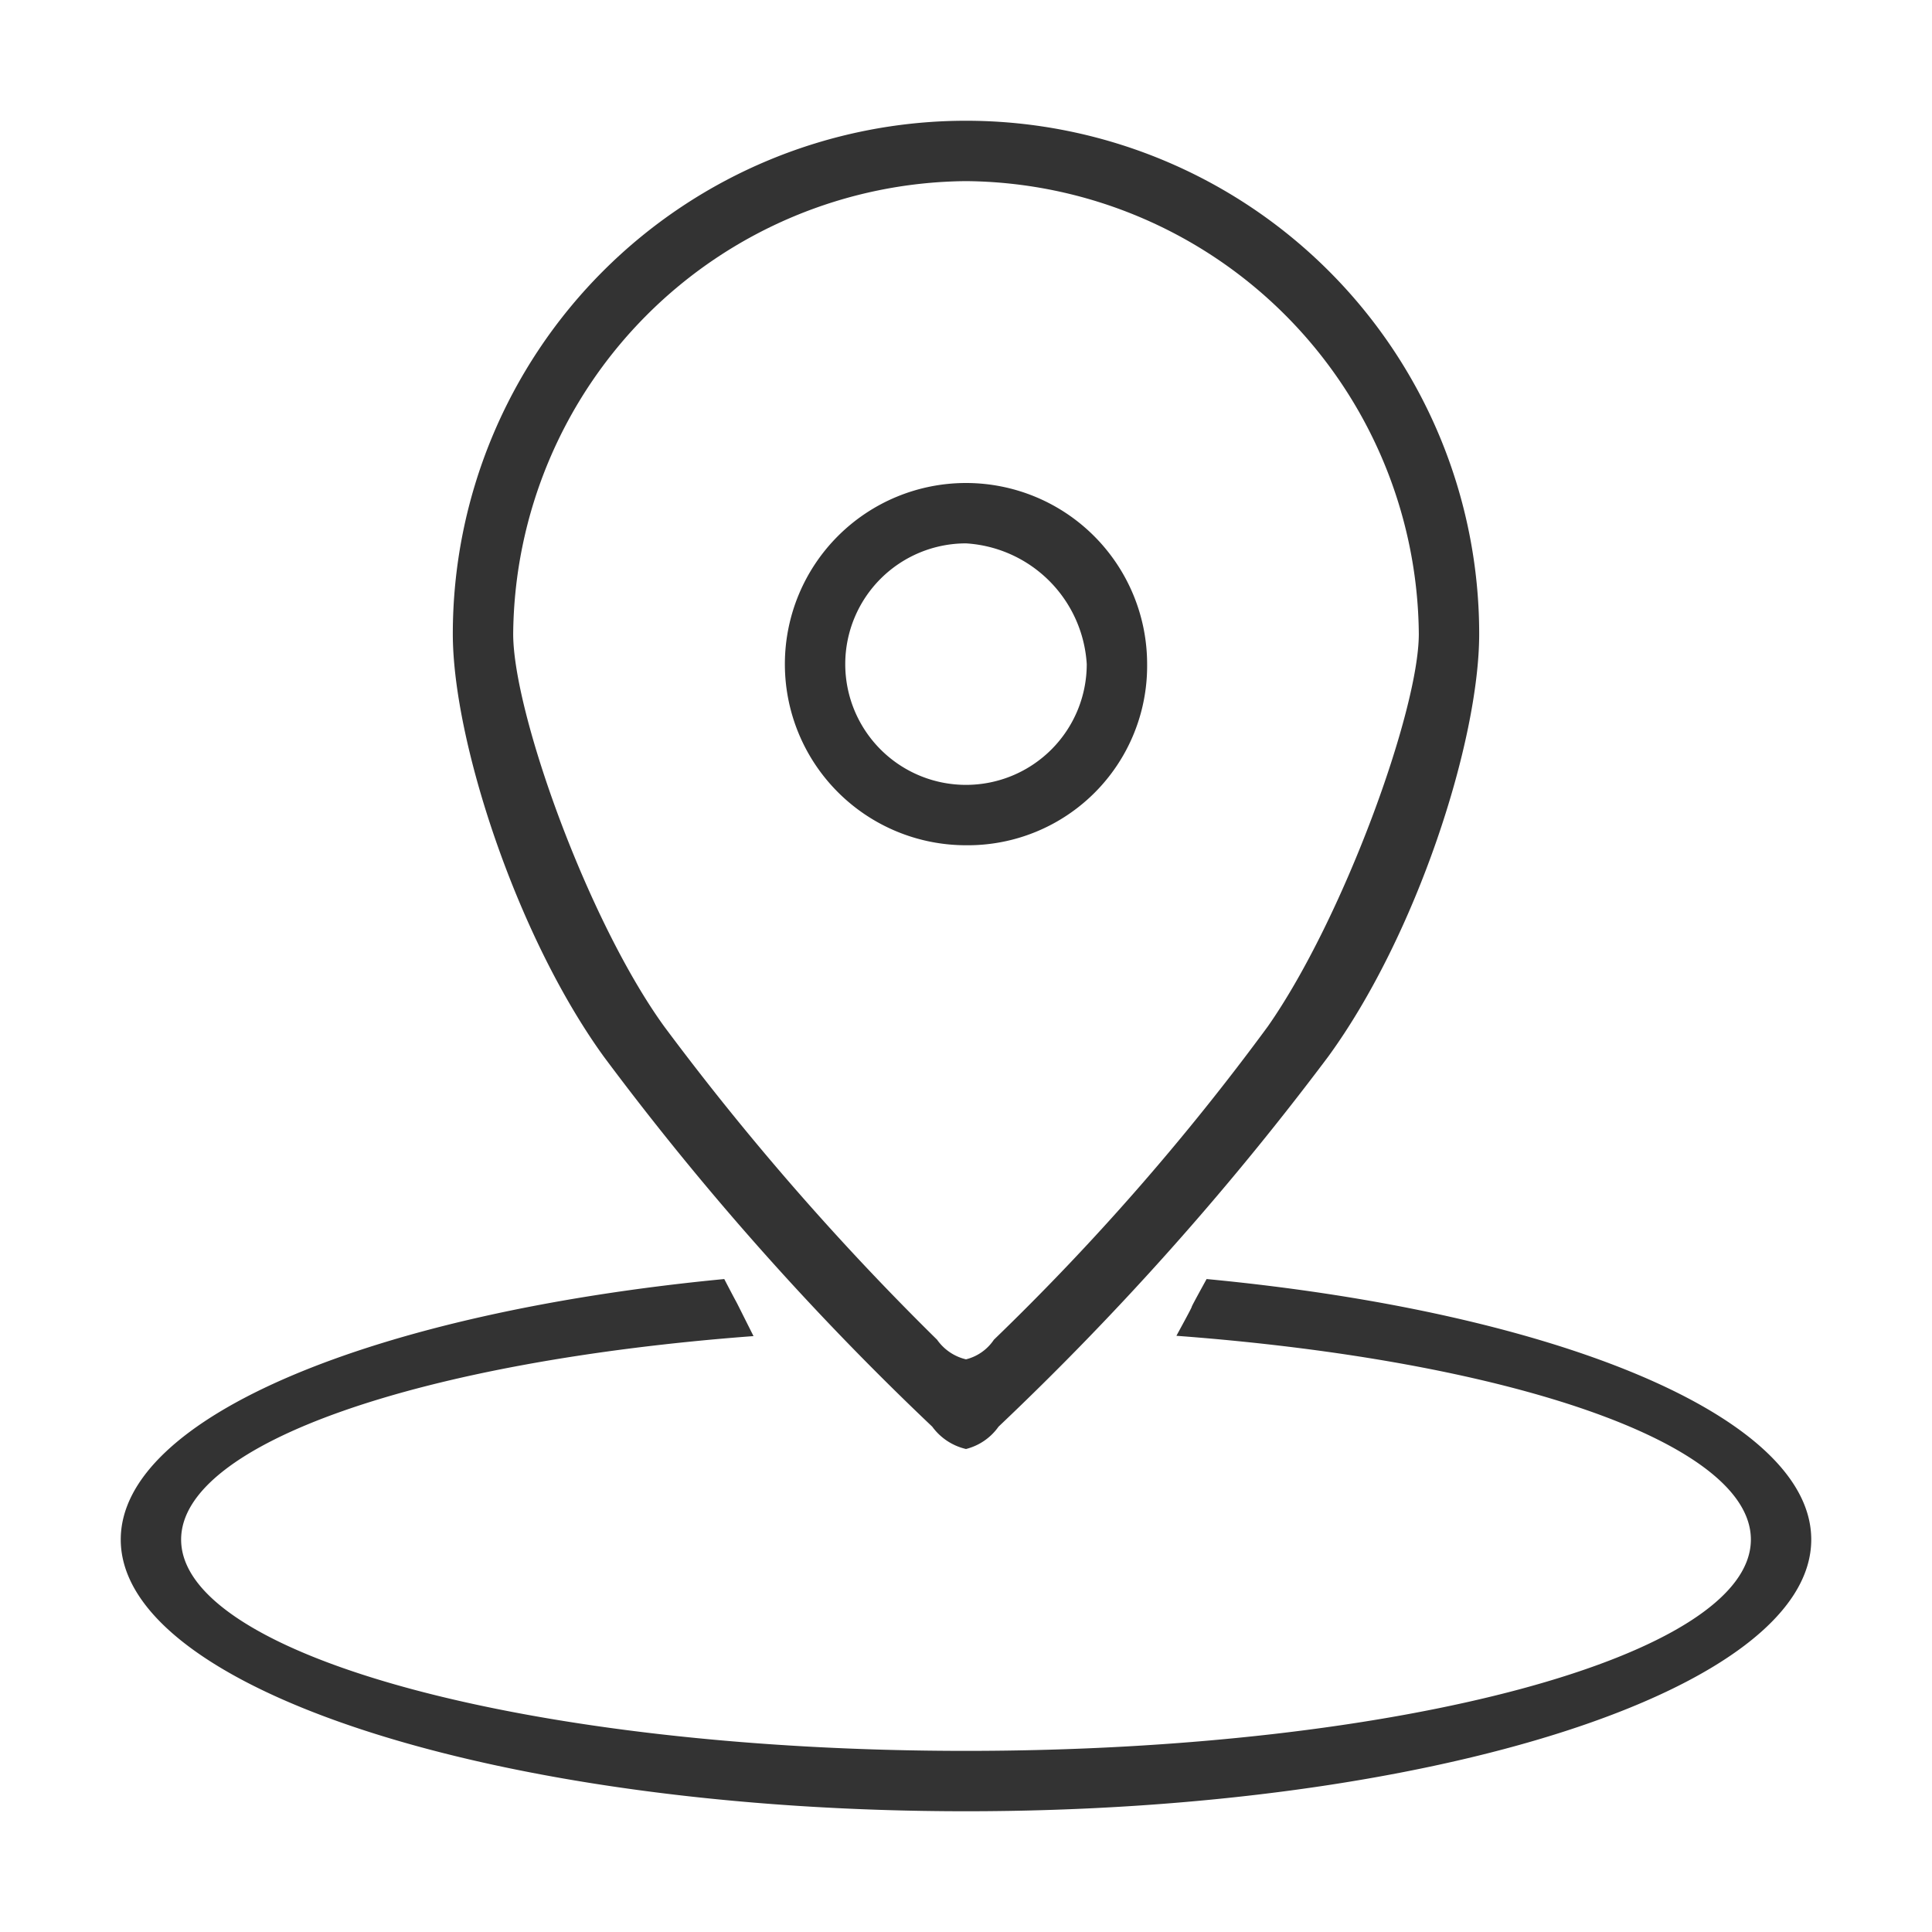 <svg xmlns="http://www.w3.org/2000/svg" width="64" height="64" viewBox="0 0 64 64">
  <defs>
    <style>
      .cls-1 {
        fill: #333;
        fill-rule: evenodd;
      }
    </style>
  </defs>
  <path id="find-service-center-l" class="cls-1" d="M998,2623c-15.464,0-28-4.03-28-9,0-4.08,8.43-7.52,19.992-8.63,0.729,1.4.055,0.07,0.969,1.89-10.94.82-18.961,3.53-18.961,6.74,0,3.86,11.64,7,26,7s26-3.14,26-7c0-3.22-8.06-5.93-19.03-6.75,0.97-1.78.05-.15,1-1.88,11.58,1.1,20.03,4.55,20.03,8.63C1026,2618.97,1013.46,2623,998,2623Zm1.078-12.74A1.884,1.884,0,0,1,998,2611a1.92,1.92,0,0,1-1.118-.74A95.586,95.586,0,0,1,986,2598c-2.895-4-5-10.48-5-14a17,17,0,0,1,34,0c0,3.54-2.07,9.98-5,14A97.352,97.352,0,0,1,999.078,2610.26ZM998,2569a15.13,15.13,0,0,0-15,15c0,2.61,2.469,9.5,5,13a89.571,89.571,0,0,0,9.042,10.38,1.629,1.629,0,0,0,.958.65,1.566,1.566,0,0,0,.924-0.65A81.335,81.335,0,0,0,1008,2597c2.49-3.56,5-10.46,5-13A15.129,15.129,0,0,0,998,2569Zm0,22a6,6,0,1,1,6-6A5.94,5.94,0,0,1,998,2591Zm0-10a4,4,0,1,0,4,4A4.268,4.268,0,0,0,998,2581Z" transform="translate(-966 -2563)"/>
</svg>
